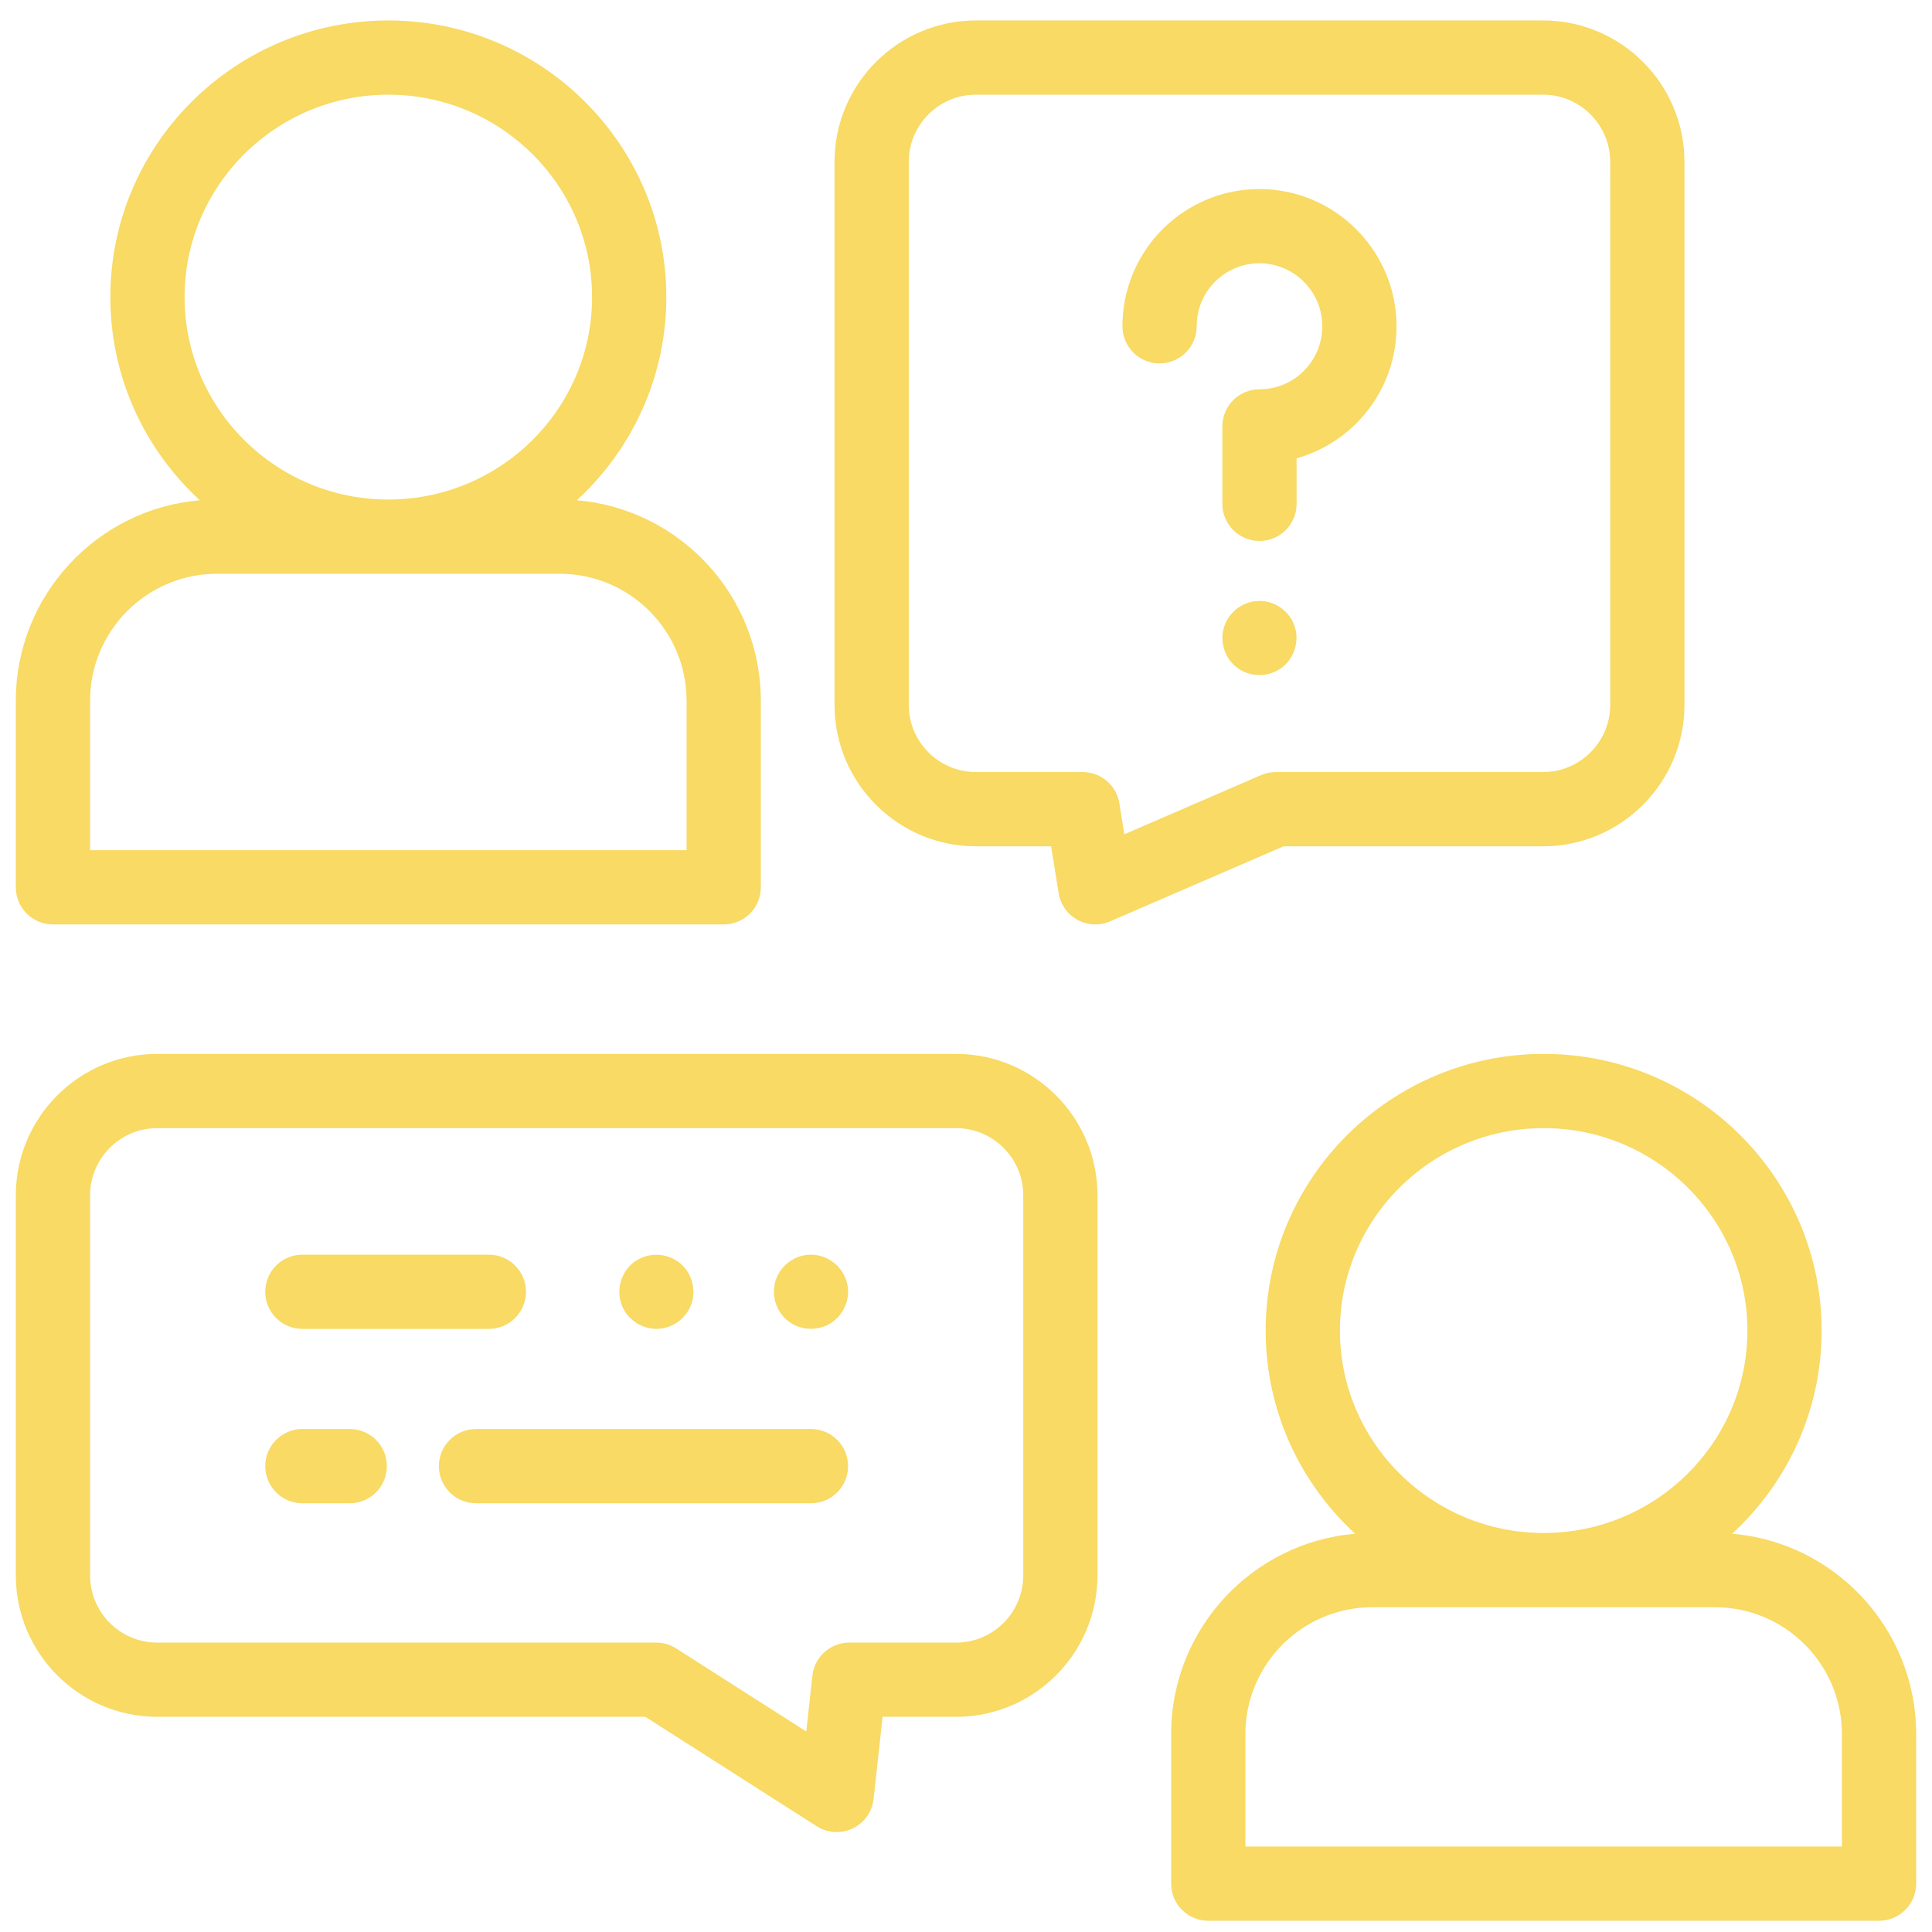 <svg width="61" height="61" viewBox="0 0 61 61" fill="none" xmlns="http://www.w3.org/2000/svg">
<path d="M1.672 29.188H22.85C23.497 29.188 24.022 28.663 24.022 28.016V22.123C24.022 18.803 21.462 16.07 18.213 15.795C19.949 14.198 21.038 11.914 21.038 9.381C21.038 4.564 17.1 0.646 12.261 0.646C7.421 0.646 3.484 4.564 3.484 9.381C3.484 11.914 4.573 14.198 6.309 15.795C3.06 16.07 0.5 18.803 0.5 22.123V28.016C0.5 28.663 1.025 29.188 1.672 29.188ZM5.828 9.381C5.828 5.856 8.714 2.989 12.261 2.989C15.808 2.989 18.694 5.856 18.694 9.381C18.694 12.905 15.808 15.772 12.261 15.772C8.714 15.772 5.828 12.905 5.828 9.381ZM2.844 22.123C2.844 19.913 4.641 18.116 6.85 18.116H17.672C19.881 18.116 21.678 19.913 21.678 22.123V26.844H2.844V22.123Z" fill="#F8DA64"/>
<path d="M48.719 26.721C51.181 26.721 53.184 24.718 53.184 22.256V5.111C53.184 2.649 51.181 0.646 48.719 0.646H30.814C28.352 0.646 26.349 2.649 26.349 5.111V22.256C26.349 24.718 28.352 26.721 30.814 26.721H33.187L33.426 28.202C33.483 28.559 33.702 28.869 34.02 29.043C34.194 29.139 34.388 29.188 34.583 29.188C34.741 29.188 34.899 29.156 35.048 29.091L40.525 26.721L48.719 26.721ZM39.816 24.473L35.5 26.341L35.342 25.362C35.251 24.794 34.761 24.377 34.185 24.377H30.814C29.644 24.377 28.692 23.425 28.692 22.256V5.111C28.692 3.941 29.644 2.989 30.814 2.989H48.719C49.889 2.989 50.84 3.941 50.84 5.111V22.256C50.84 23.425 49.889 24.377 48.719 24.377H40.282C40.122 24.377 39.963 24.41 39.816 24.473Z" fill="#F8DA64"/>
<path d="M39.855 5.97C39.825 5.969 39.796 5.969 39.766 5.969C37.613 5.969 35.779 7.558 35.481 9.7C35.453 9.898 35.44 10.101 35.44 10.302C35.44 10.949 35.964 11.474 36.611 11.474C37.258 11.474 37.783 10.949 37.783 10.302C37.783 10.209 37.79 10.114 37.802 10.023C37.939 9.041 38.78 8.312 39.767 8.312C39.78 8.312 39.794 8.313 39.807 8.313C40.841 8.334 41.693 9.16 41.746 10.194C41.775 10.748 41.582 11.274 41.202 11.674C40.823 12.072 40.314 12.291 39.766 12.291C39.119 12.291 38.594 12.816 38.594 13.463V15.908C38.594 16.555 39.119 17.08 39.766 17.08C40.413 17.08 40.938 16.555 40.938 15.908V14.472C41.68 14.261 42.363 13.854 42.901 13.287C43.728 12.417 44.149 11.275 44.087 10.073C43.97 7.818 42.111 6.015 39.855 5.97Z" fill="#F8DA64"/>
<path d="M40.848 19.697C40.659 19.236 40.179 18.941 39.683 18.977C39.196 19.012 38.775 19.354 38.64 19.823C38.505 20.293 38.685 20.813 39.083 21.098C39.475 21.378 40.015 21.386 40.416 21.12C40.875 20.814 41.06 20.206 40.848 19.697Z" fill="#F8DA64"/>
<path d="M54.69 48.425C56.426 46.828 57.515 44.544 57.515 42.011C57.515 37.194 53.578 33.275 48.739 33.275C43.899 33.275 39.962 37.194 39.962 42.011C39.962 44.544 41.051 46.828 42.787 48.425C39.537 48.7 36.977 51.433 36.977 54.752V59.474C36.977 60.121 37.502 60.645 38.149 60.645H59.328C59.975 60.645 60.5 60.121 60.5 59.474V54.752C60.5 51.433 57.94 48.7 54.69 48.425ZM42.306 42.011C42.306 38.486 45.192 35.619 48.739 35.619C52.286 35.619 55.172 38.486 55.172 42.011C55.172 45.535 52.286 48.402 48.739 48.402C45.192 48.402 42.306 45.535 42.306 42.011ZM58.156 58.302H39.321V54.752C39.321 52.543 41.119 50.746 43.328 50.746H54.149C56.359 50.746 58.156 52.543 58.156 54.752V58.302H58.156Z" fill="#F8DA64"/>
<path d="M30.186 33.275H4.965C2.503 33.275 0.5 35.279 0.5 37.741V49.741C0.5 52.203 2.503 54.206 4.965 54.206H20.376L25.787 57.661C25.978 57.783 26.198 57.845 26.418 57.845C26.59 57.845 26.763 57.807 26.924 57.73C27.289 57.555 27.538 57.203 27.582 56.8L27.866 54.206H30.186C32.648 54.206 34.651 52.203 34.651 49.741V37.741C34.651 35.279 32.648 33.275 30.186 33.275ZM32.308 49.741C32.308 50.911 31.356 51.863 30.186 51.863H26.815C26.217 51.863 25.715 52.313 25.65 52.907L25.457 54.67L21.349 52.047C21.161 51.927 20.942 51.863 20.718 51.863H4.965C3.795 51.863 2.844 50.911 2.844 49.741V37.741C2.844 36.571 3.795 35.619 4.965 35.619H30.186C31.356 35.619 32.308 36.571 32.308 37.741V49.741H32.308Z" fill="#F8DA64"/>
<path d="M9.547 41.958H15.435C16.082 41.958 16.607 41.433 16.607 40.786C16.607 40.139 16.082 39.614 15.435 39.614H9.547C8.9 39.614 8.375 40.139 8.375 40.786C8.375 41.433 8.9 41.958 9.547 41.958Z" fill="#F8DA64"/>
<path d="M25.604 39.614C25.107 39.614 24.656 39.94 24.496 40.41C24.337 40.877 24.496 41.41 24.887 41.712C25.268 42.008 25.805 42.036 26.216 41.785C26.627 41.534 26.848 41.039 26.756 40.566C26.651 40.022 26.16 39.614 25.604 39.614Z" fill="#F8DA64"/>
<path d="M19.641 41.234C19.83 41.687 20.291 41.979 20.781 41.956C21.263 41.933 21.691 41.603 21.839 41.144C21.988 40.679 21.826 40.152 21.436 39.856C21.04 39.555 20.488 39.537 20.073 39.812C19.611 40.117 19.433 40.725 19.641 41.234Z" fill="#F8DA64"/>
<path d="M25.605 45.119H15.029C14.382 45.119 13.857 45.644 13.857 46.291C13.857 46.938 14.382 47.463 15.029 47.463H25.605C26.252 47.463 26.777 46.938 26.777 46.291C26.777 45.644 26.252 45.119 25.605 45.119Z" fill="#F8DA64"/>
<path d="M11.043 45.119H9.547C8.9 45.119 8.375 45.644 8.375 46.291C8.375 46.938 8.9 47.463 9.547 47.463H11.043C11.69 47.463 12.215 46.938 12.215 46.291C12.215 45.644 11.69 45.119 11.043 45.119Z" fill="#F8DA64"/>
</svg>

